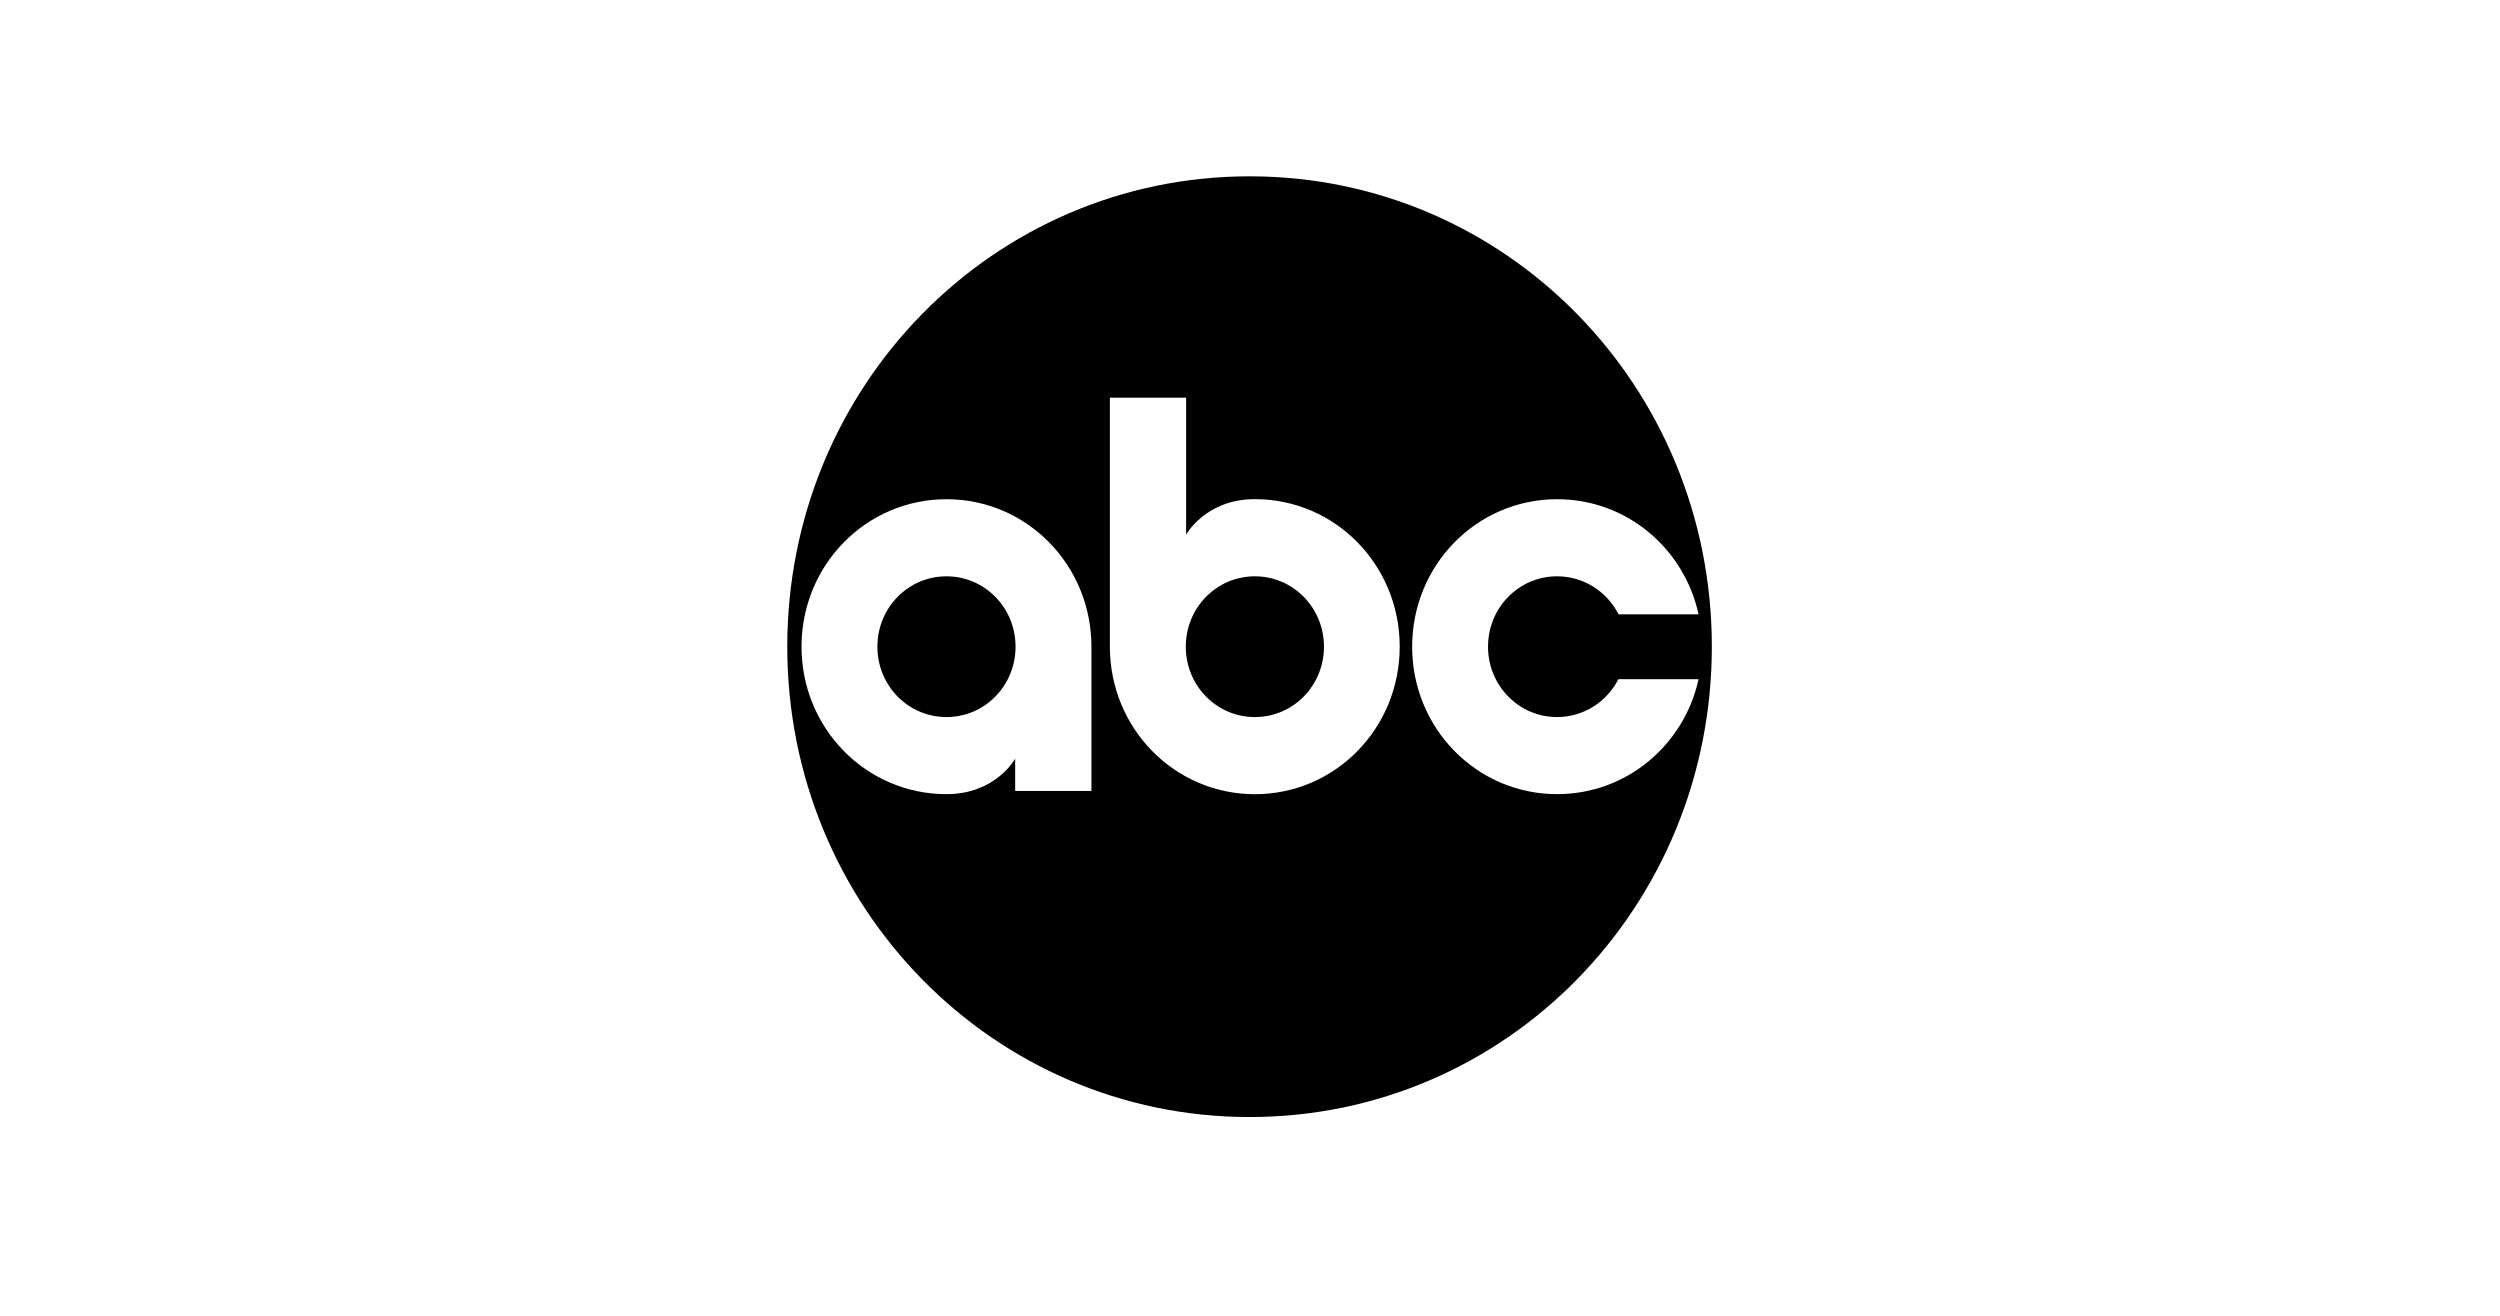 <?xml version="1.0" encoding="UTF-8" standalone="no"?>
<svg
   xmlns:dc="http://purl.org/dc/elements/1.1/"
   xmlns:cc="http://creativecommons.org/ns#"
   xmlns:rdf="http://www.w3.org/1999/02/22-rdf-syntax-ns#"
   xmlns:svg="http://www.w3.org/2000/svg"
   xmlns="http://www.w3.org/2000/svg"
   xmlns:sodipodi="http://sodipodi.sourceforge.net/DTD/sodipodi-0.dtd"
   xmlns:inkscape="http://www.inkscape.org/namespaces/inkscape"
   width="1235"
   height="650"
   viewBox="0 0 7410 3900"
   version="1.1"
   id="svg33"
   sodipodi:docname="Flag_of_the_American Broadcasting Company.svg"
   inkscape:version="0.92.3 (2405546, 2018-03-11)">
  <defs
     id="defs37" />
  <sodipodi:namedview
     pagecolor="#ffffff"
     bordercolor="#666666"
     borderopacity="1"
     objecttolerance="10"
     gridtolerance="10"
     guidetolerance="10"
     inkscape:pageopacity="0"
     inkscape:pageshadow="2"
     inkscape:window-width="1920"
     inkscape:window-height="1017"
     id="namedview35"
     showgrid="false"
     inkscape:zoom="0.65042373"
     inkscape:cx="617.5"
     inkscape:cy="325"
     inkscape:window-x="-8"
     inkscape:window-y="-8"
     inkscape:window-maximized="1"
     inkscape:current-layer="svg33" />
  <rect
     width="7410"
     height="3900"
     fill="#b22234"
     id="rect2"
     style="fill:#ffffff" />
  <g
     id="g1074"
     transform="matrix(6.851,0,0,6.962,2333.472,522.599)">
    <path
       id="path1064"
       d="M 200.04,0 C 89.11,0 0,89.371 0,200.25 0,311.129 89.114,400.5 200.04,400.5 310.96,400.5 400,311.129 400,200.25 400,89.371 310.96,0 200.04,0 Z"
       inkscape:connector-curvature="0" />
    <g
       id="g1072"
       style="fill:#ffffff">
      <path
         id="path1066"
         d="m 68.877,137.47 c -34.795,0 -62.713,28.032 -62.713,62.784 0,34.753 27.918,62.784 62.713,62.784 21.366,0 29.718,-15.084 29.718,-15.084 v 13.722 h 32.995 v -61.423 c 0,-34.753 -27.918,-62.784 -62.713,-62.784 z m 0,32.826 c 16.589,0 29.887,13.376 29.887,29.959 0,16.583 -13.298,29.959 -29.887,29.959 -16.589,0 -29.887,-13.376 -29.887,-29.959 0,-16.583 13.298,-29.959 29.887,-29.959 z"
         inkscape:connector-curvature="0" />
      <path
         id="path1068"
         d="m 139.57,94.233 v 106.02 c 0,34.753 27.939,62.806 62.734,62.806 34.795,0 62.662,-28.054 62.662,-62.806 0,-34.753 -27.867,-62.806 -62.662,-62.806 -21.366,0 -29.747,15.125 -29.747,15.125 V 94.231 Z m 62.734,76.059 c 16.589,0 29.891,13.38 29.891,29.963 0,16.583 -13.301,29.963 -29.891,29.963 -16.589,0 -29.891,-13.38 -29.891,-29.963 0,-16.583 13.302,-29.963 29.891,-29.963 z"
         inkscape:connector-curvature="0" />
      <path
         id="path1070"
         d="m 333.06,137.47 c -34.795,0 -62.713,28.032 -62.713,62.784 0,34.753 27.918,62.784 62.713,62.784 30.034,0 54.953,-20.887 61.208,-48.952 h -34.689 c -4.976,9.571 -14.941,16.126 -26.519,16.126 -16.589,0 -29.887,-13.376 -29.887,-29.959 0,-16.583 13.298,-29.959 29.887,-29.959 11.613,0 21.63,6.58 26.59,16.198 h 34.617 c -6.229,-28.1 -31.149,-49.023 -61.208,-49.023 z"
         inkscape:connector-curvature="0" />
    </g>
  </g>
</svg>
